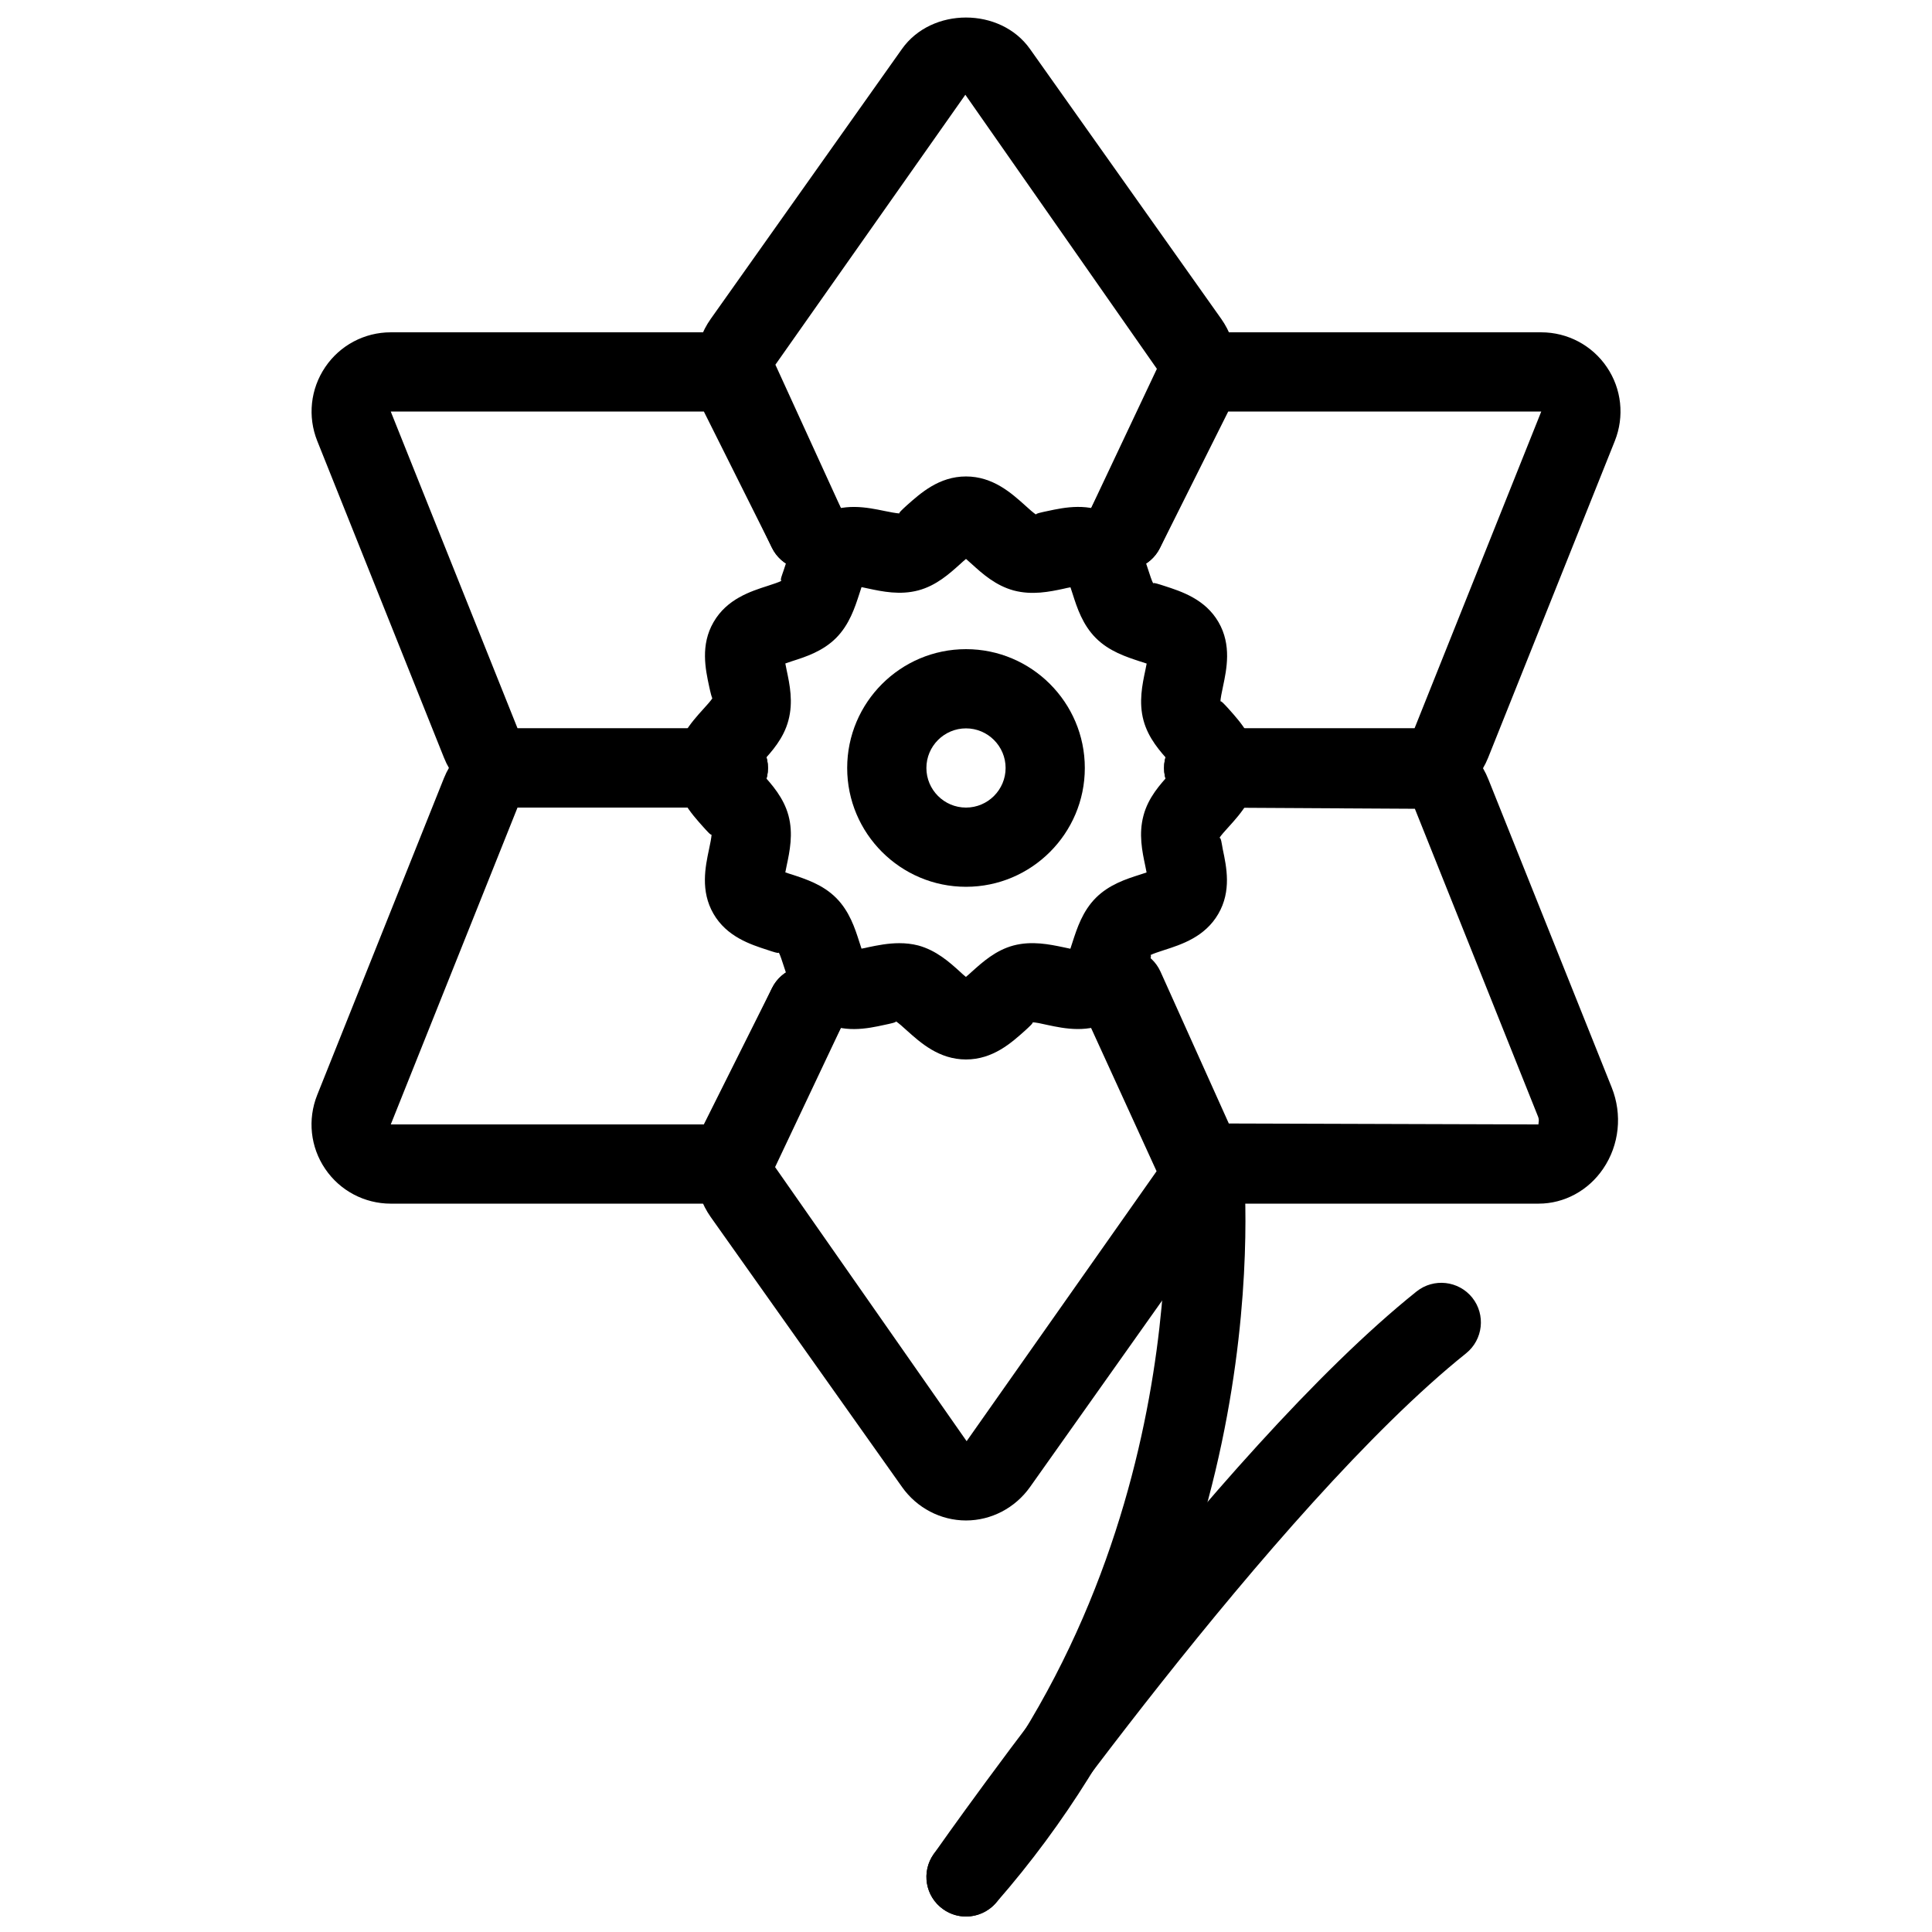 <?xml version="1.0" encoding="UTF-8"?>
<!-- Uploaded to: ICON Repo, www.svgrepo.com, Generator: ICON Repo Mixer Tools -->
<svg width="800px" height="800px" version="1.1" viewBox="144 144 512 512" xmlns="http://www.w3.org/2000/svg">
 <defs>
  <clipPath id="c">
   <path d="m328 148.09h144v147.91h-144z"/>
  </clipPath>
  <clipPath id="b">
   <path d="m389 441h86v210.9h-86z"/>
  </clipPath>
  <clipPath id="a">
   <path d="m389 483h148v168.9h-148z"/>
  </clipPath>
 </defs>
 <path d="m400 424.77c-7.16 0-12.07-4.449-15.68-7.684-0.922-0.84-2.332-2.121-2.918-2.414 0.293 0.25-1.68 0.652-2.961 0.922-4.66 1.027-11.02 2.352-17.109-1.176-6.109-3.547-8.125-9.781-9.613-14.359-0.398-1.238-0.988-3.066-1.344-3.652 0.148 0.398-1.723-0.23-2.961-0.652-4.555-1.469-10.812-3.504-14.336-9.594-3.504-6.047-2.164-12.449-1.176-17.109 0.273-1.301 0.691-3.234 0.652-3.926-0.062 0.418-1.324-1.027-2.164-1.953-3.215-3.582-7.644-8.496-7.644-15.652 0-7.16 4.43-12.07 7.684-15.66 0.84-0.922 2.121-2.332 2.414-2.918-0.082 0.629-0.629-1.703-0.902-2.981-1.008-4.66-2.352-11.043 1.156-17.09 3.527-6.129 9.781-8.145 14.359-9.613 1.238-0.398 3.086-1.008 3.652-1.344-0.504-0.062 0.23-1.723 0.629-2.961 1.469-4.555 3.484-10.812 9.613-14.359 6.109-3.484 12.492-2.121 17.086-1.176 1.301 0.273 3.086 0.609 3.945 0.652-0.398-0.02 1.008-1.301 1.93-2.141 3.617-3.211 8.527-7.664 15.688-7.664s12.07 4.449 15.68 7.684c0.922 0.84 2.332 2.121 2.918 2.414-0.293-0.25 1.68-0.652 2.961-0.922 4.66-1.008 11.043-2.332 17.109 1.176 6.109 3.547 8.125 9.781 9.613 14.359 0.398 1.238 0.988 3.066 1.344 3.652-0.148-0.379 1.723 0.25 2.961 0.652 4.555 1.469 10.812 3.504 14.336 9.594 3.504 6.047 2.164 12.449 1.176 17.109-0.273 1.301-0.691 3.234-0.652 3.926 0.082-0.355 1.344 1.051 2.164 1.953 3.211 3.586 7.641 8.496 7.641 15.656 0 7.16-4.43 12.07-7.684 15.66-0.84 0.922-2.121 2.332-2.414 2.918 0.418-0.379 0.652 1.699 0.902 3 0.988 4.66 2.332 11.02-1.176 17.066-3.527 6.129-9.781 8.145-14.359 9.613-1.238 0.398-3.086 1.008-3.652 1.344 0.441 0.02-0.25 1.723-0.629 2.961-1.469 4.555-3.484 10.812-9.613 14.359-6.086 3.484-12.469 2.164-17.086 1.176-1.301-0.293-3.379-0.777-3.945-0.652 0.398 0.02-1.008 1.301-1.93 2.141-3.594 3.215-8.508 7.664-15.664 7.664zm-17.656-30.816c1.637 0 3.316 0.168 5.016 0.609 4.766 1.301 8.25 4.41 11.02 6.926 0.461 0.441 1.051 0.965 1.594 1.406 0.547-0.441 1.133-0.988 1.594-1.406 2.793-2.5 6.254-5.648 11.02-6.926 4.891-1.281 9.551-0.293 13.289 0.484 0.523 0.105 1.176 0.25 1.785 0.379 0.211-0.609 0.418-1.281 0.586-1.805 1.176-3.609 2.625-8.125 6.152-11.672 3.547-3.547 8.039-4.996 11.672-6.152 0.523-0.188 1.195-0.398 1.785-0.586-0.105-0.609-0.25-1.281-0.355-1.785-0.797-3.758-1.785-8.398-0.461-13.309 1.258-4.766 4.41-8.25 6.949-11.02 0.418-0.461 0.945-1.051 1.406-1.574-0.461-0.547-0.988-1.133-1.406-1.574-2.519-2.793-5.668-6.277-6.949-11.043-1.301-4.848-0.316-9.508 0.484-13.266 0.105-0.523 0.25-1.176 0.355-1.785-0.609-0.211-1.281-0.441-1.805-0.586-3.609-1.195-8.125-2.644-11.652-6.172s-4.996-8.039-6.152-11.672c-0.168-0.523-0.379-1.176-0.586-1.785-0.629 0.105-1.281 0.25-1.805 0.379-3.715 0.797-8.355 1.762-13.246 0.461-4.766-1.301-8.25-4.41-11.02-6.926-0.48-0.449-1.07-0.973-1.613-1.434-0.547 0.441-1.133 0.988-1.594 1.406-2.793 2.5-6.254 5.648-11.02 6.926-4.871 1.301-9.531 0.316-13.289-0.484-0.523-0.105-1.176-0.25-1.785-0.379-0.211 0.609-0.418 1.281-0.586 1.805-1.176 3.609-2.625 8.125-6.152 11.672-3.547 3.547-8.039 4.996-11.672 6.152-0.527 0.191-1.18 0.402-1.785 0.609 0.102 0.609 0.23 1.262 0.355 1.785 0.797 3.758 1.785 8.398 0.461 13.309-1.258 4.766-4.41 8.25-6.949 11.02-0.398 0.465-0.922 1.051-1.383 1.578 0.461 0.547 0.988 1.133 1.406 1.574 2.519 2.793 5.668 6.277 6.949 11.043 1.301 4.848 0.316 9.508-0.484 13.266-0.105 0.523-0.25 1.176-0.355 1.785 0.609 0.211 1.281 0.441 1.805 0.586 3.609 1.195 8.125 2.644 11.652 6.172 3.527 3.527 4.996 8.039 6.152 11.672 0.168 0.523 0.379 1.176 0.586 1.785 0.629-0.105 1.281-0.25 1.805-0.379 2.414-0.504 5.227-1.07 8.227-1.07zm74.188-44.945h0.211z"/>
 <g clip-path="url(#c)">
  <path d="m441.98 295.04c-1.492 0-3.023-0.336-4.473-1.008-5.246-2.477-7.473-8.734-5.016-13.98l18.094-38.309-50.758-72.633-50.34 71.539 18.012 39.402c2.477 5.246 0.23 11.504-5.016 13.98-5.246 2.457-11.504 0.23-13.98-4.996l-18.078-38.312c-3.398-7.199-2.664-15.699 1.91-22.188l50.695-71.562c7.871-11.105 26.051-11.105 33.922 0l50.695 71.539c4.578 6.508 5.312 15.008 1.91 22.211l-18.094 38.309c-1.781 3.805-5.562 6.008-9.484 6.008z"/>
 </g>
 <path d="m337.02 358.02h-55.883c-8.648 0-16.289-5.188-19.48-13.227l-33.586-83.945c-2.582-6.469-1.805-13.773 2.121-19.566 3.902-5.773 10.391-9.215 17.359-9.215h82.98c7.996 0 15.199 4.449 18.789 11.609l18.094 36.191c2.602 5.184 0.484 11.484-4.703 14.086-5.164 2.578-11.48 0.461-14.082-4.703l-18.098-36.191h-82.98l33.609 83.969h55.859c5.793 0 10.496 4.703 10.496 10.496s-4.703 10.496-10.496 10.496z"/>
 <path d="m518.86 358.02h-55.879c-5.793 0-10.496-4.703-10.496-10.496 0-5.797 4.699-10.496 10.496-10.496h55.883l33.586-83.969h-82.961l-18.094 36.191c-2.602 5.164-8.879 7.305-14.086 4.703-5.184-2.602-7.285-8.902-4.703-14.086l18.094-36.191c3.566-7.16 10.77-11.609 18.766-11.609h82.98c6.969 0 13.477 3.441 17.383 9.215 3.926 5.773 4.703 13.078 2.121 19.566l-33.586 83.969c-3.215 8.016-10.855 13.203-19.504 13.203z"/>
 <path d="m400 546.94c-6.695 0-13.035-3.316-16.961-8.879l-50.695-71.539c-4.578-6.508-5.312-15.008-1.91-22.211l18.094-38.309c2.477-5.227 8.734-7.43 13.98-4.996 5.246 2.477 7.473 8.734 5.016 13.98l-18.117 38.309 50.758 72.633 50.34-71.539-18.012-39.402c-2.477-5.246-0.23-11.504 5.016-13.98 5.246-2.434 11.504-0.23 13.98 4.996l18.094 38.309c3.402 7.199 2.664 15.703-1.91 22.188l-50.695 71.562c-3.941 5.562-10.281 8.879-16.977 8.879z"/>
 <path d="m330.54 462.98h-82.98c-6.969 0-13.477-3.441-17.383-9.215-3.926-5.773-4.703-13.078-2.121-19.566l33.586-83.969c3.215-8.02 10.855-13.203 19.504-13.203h55.883c5.793 0 10.496 4.703 10.496 10.496s-4.703 10.496-10.496 10.496h-55.883l-33.586 83.969h82.961l18.094-36.191c2.602-5.164 8.922-7.328 14.086-4.703 5.184 2.602 7.285 8.902 4.703 14.086l-18.094 36.191c-3.57 7.156-10.77 11.609-18.77 11.609z"/>
 <path d="m551.77 462.98h-82.309c-8.062 0-15.512-4.953-18.957-12.637l-18.094-40.223c-2.371-5.289-0.02-11.504 5.269-13.875 5.289-2.414 11.484-0.043 13.875 5.269l18.094 40.223 82.121 0.25c-0.25-0.02 0.293-0.922-0.148-2.016l-32.664-81.637-55.98-0.316c-5.793 0-10.496-4.703-10.496-10.496 0-5.797 4.699-10.496 10.496-10.496h56.152c8.461 0 16.059 5.312 19.332 13.562l32.664 81.617c2.856 7.16 2.016 15.219-2.266 21.516-3.926 5.793-10.309 9.258-17.09 9.258z"/>
 <g clip-path="url(#b)">
  <path d="m400 651.9c-2.457 0-4.914-0.859-6.906-2.602-4.367-3.82-4.809-10.434-0.988-14.801 69.672-79.621 60.543-179.96 60.438-180.97-0.566-5.75 3.633-10.914 9.406-11.484 5.856-0.629 10.914 3.633 11.484 9.383 0.441 4.473 10.078 110.48-65.516 196.88-2.106 2.379-5 3.594-7.918 3.594z"/>
 </g>
 <g clip-path="url(#a)">
  <path d="m400 651.9c-2.078 0-4.176-0.609-6.004-1.91-4.766-3.316-5.898-9.867-2.582-14.609 3.043-4.324 74.941-106.68 127.99-149.13 4.535-3.609 11.125-2.875 14.758 1.637 3.609 4.535 2.875 11.125-1.637 14.758-50.695 40.559-123.18 143.73-123.92 144.76-2.035 2.941-5.312 4.492-8.605 4.492z"/>
 </g>
 <path d="m400 379.01c-17.359 0-31.488-14.129-31.488-31.488 0-17.363 14.125-31.488 31.488-31.488 17.359 0 31.488 14.129 31.488 31.488s-14.129 31.488-31.488 31.488zm0-41.984c-5.793 0-10.496 4.723-10.496 10.496 0 5.773 4.699 10.496 10.496 10.496 5.793 0 10.496-4.723 10.496-10.496 0-5.773-4.703-10.496-10.496-10.496z"/>
</svg>